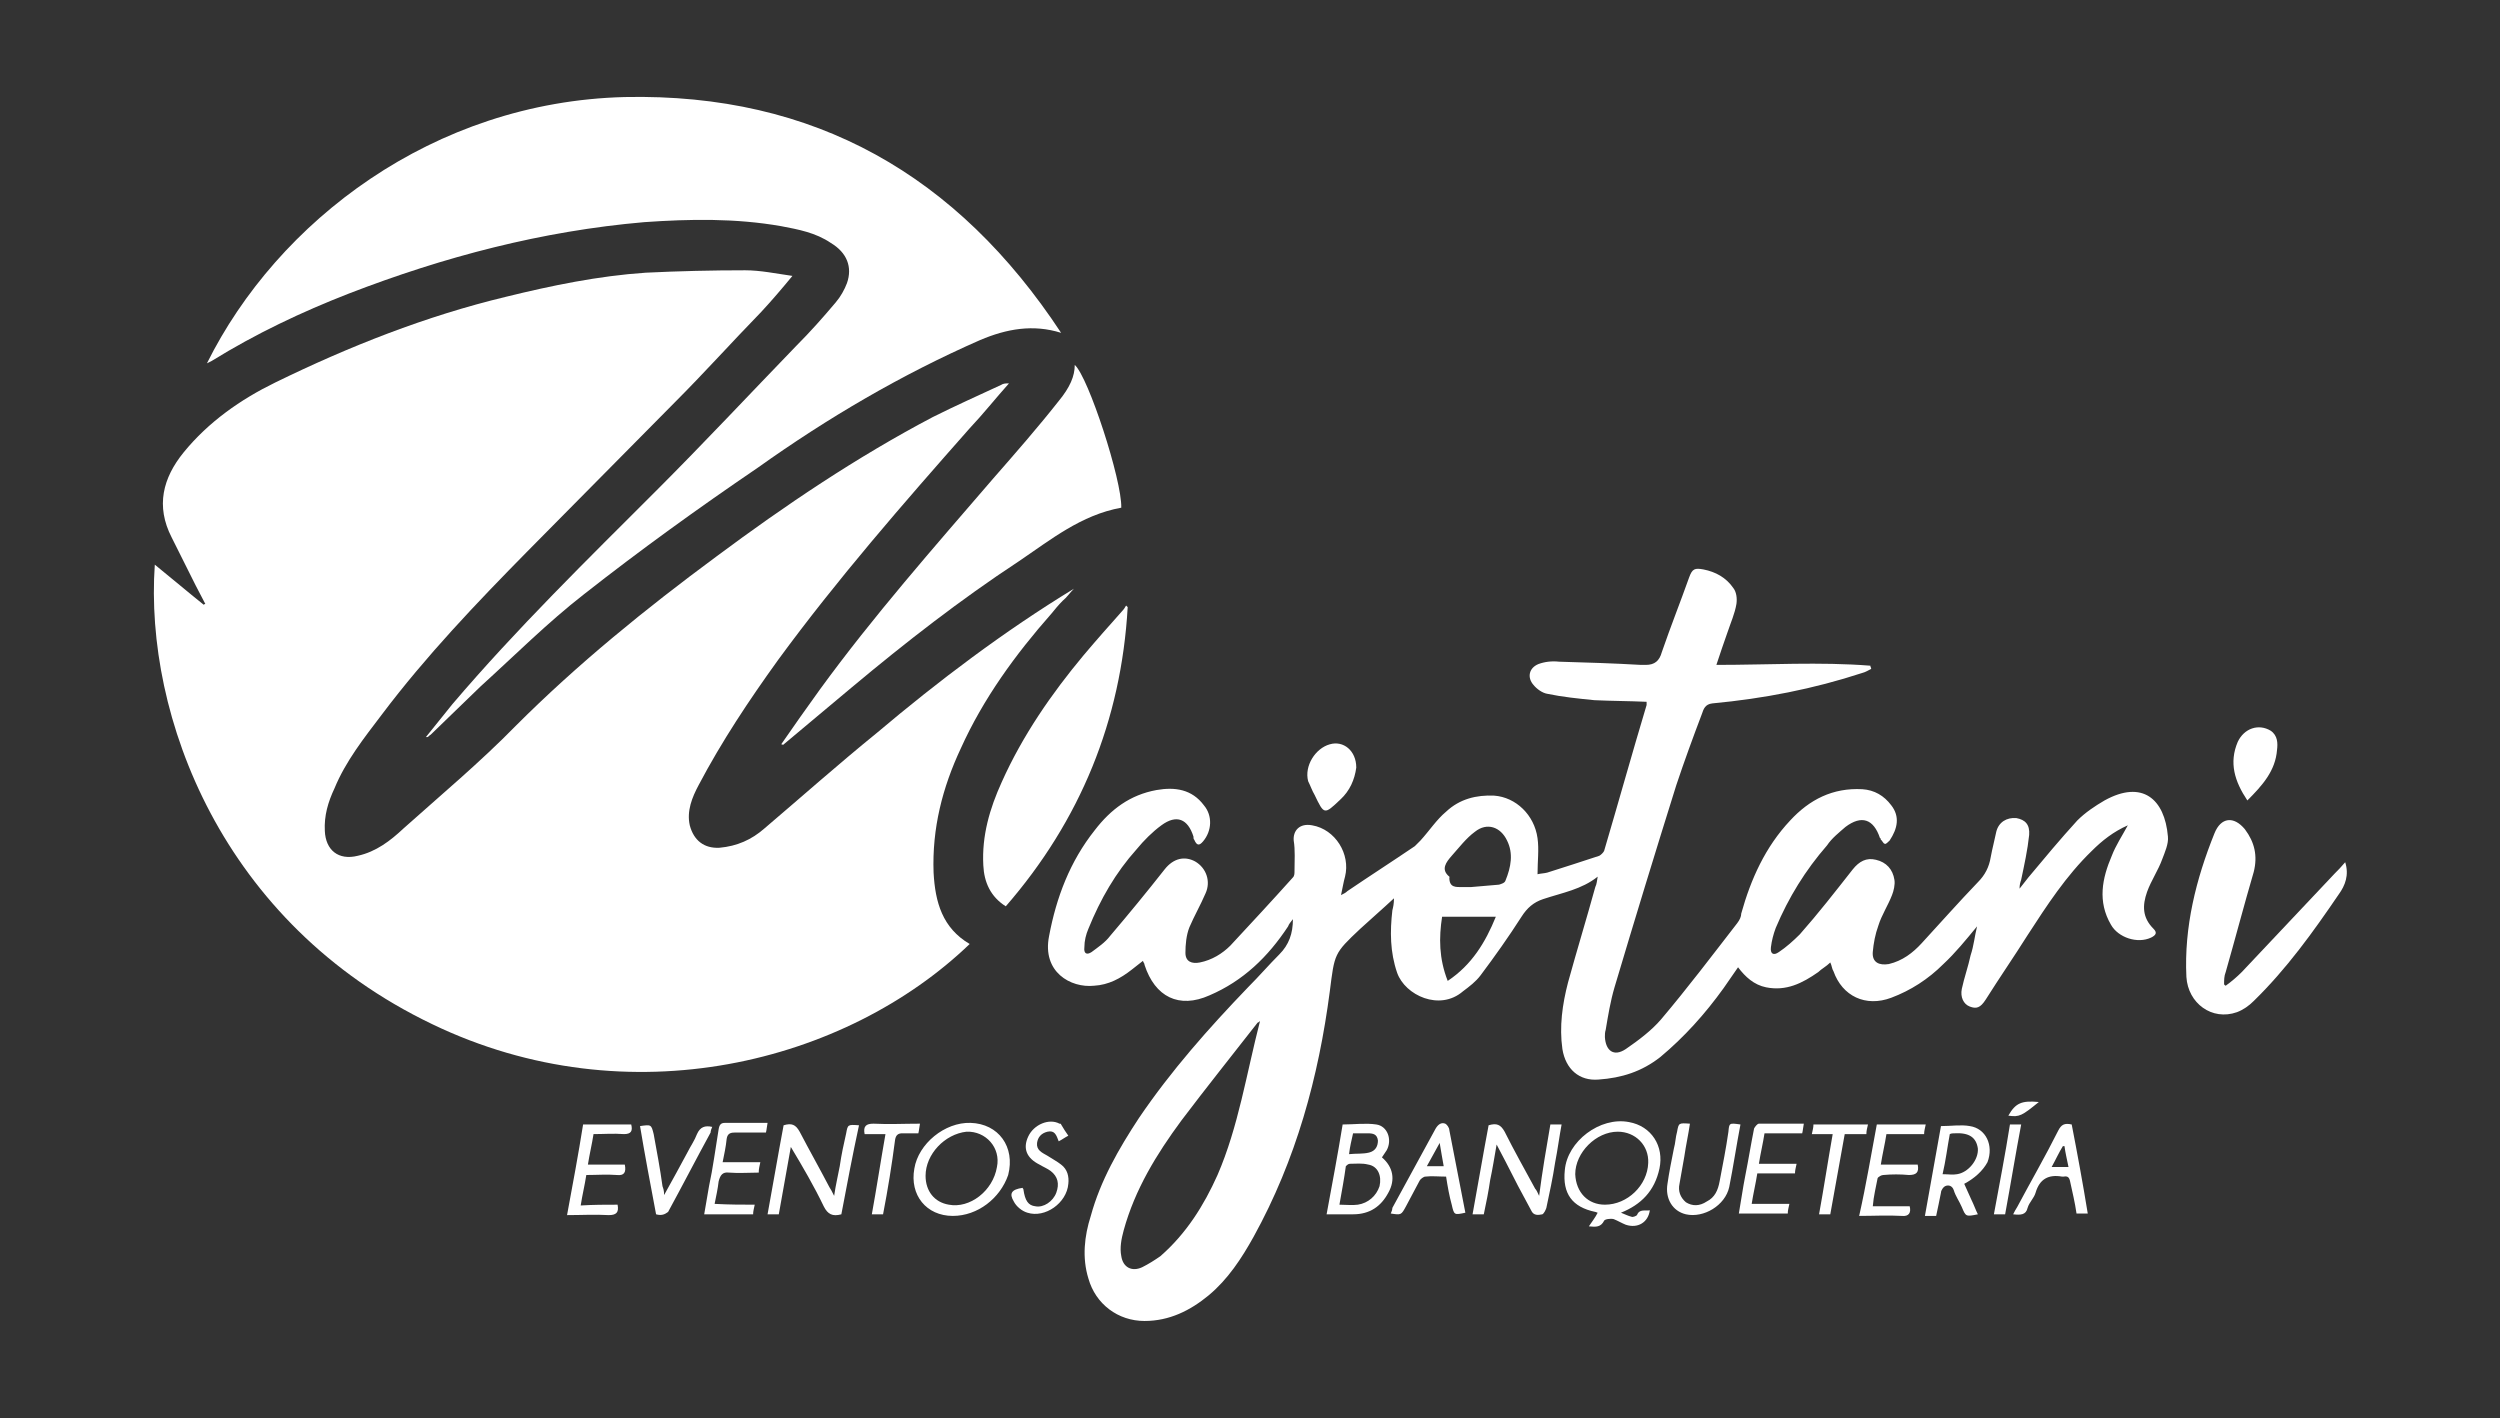 <svg xmlns="http://www.w3.org/2000/svg" xmlns:xlink="http://www.w3.org/1999/xlink" version="1.1" id="Capa_1" x="0px" y="0px" viewBox="0 0 311.7 176.8" style="enable-background:new 0 0 311.7 176.8;" xml:space="preserve"><rect x="0" y="0" width="311.7" height="176.8" fill="#333333" stroke="none"/> <style type="text/css"> .st0{fill:#FFFFFF;} </style> <g> <path class="st0" d="M25.6,75.3c-0.4-0.8-0.8-1.5-1.2-2.3c-1-2-2-4-3-6c-2-3.9-1.1-7.4,1.5-10.6c3.1-3.8,7.1-6.6,11.4-8.7 c9.2-4.5,18.8-8.3,28.8-10.7c5.7-1.4,11.5-2.6,17.4-3c4.1-0.2,8.3-0.3,12.4-0.3c1.9,0,3.8,0.4,5.9,0.7c-1.4,1.7-2.6,3.1-3.9,4.5 c-3.6,3.7-7.1,7.6-10.8,11.3C78,56.4,71.9,62.5,65.8,68.7c-6.4,6.5-12.7,13.1-18.2,20.4c-2.2,2.9-4.5,5.8-5.9,9.2 c-0.8,1.7-1.3,3.4-1.2,5.3c0.1,2.4,1.7,3.7,4.1,3.1c2.3-0.5,4.1-1.9,5.7-3.4c4.7-4.2,9.6-8.3,14-12.8c7.7-7.7,16.2-14.6,25-21.1 c8.6-6.4,17.5-12.4,27-17.4c2.8-1.4,5.7-2.7,8.5-4c0.3-0.2,0.6-0.2,1-0.2c-1.7,1.9-3.2,3.8-4.9,5.6c-8.3,9.4-16.5,18.8-23.9,28.9 c-3.6,5-7,10.1-9.9,15.6c-0.8,1.5-1.5,3.2-1.1,5c0.5,1.9,1.8,2.9,3.7,2.8c2.2-0.2,4-1,5.6-2.4c4.7-4,9.2-8,14-11.9 c7.7-6.5,15.9-12.7,24.6-18c-0.5,0.5-0.9,1.1-1.4,1.5c-0.5,0.5-1,1.1-1.4,1.6c-4.5,5.1-8.5,10.6-11.3,16.8 c-2.3,4.9-3.6,10-3.4,15.5c0.2,3.7,1.1,6.9,4.5,8.9c-15.4,14.8-42.5,21.8-67,10C27.6,115.1,18,89.2,19.3,70.4 c2.1,1.7,4.1,3.4,6.1,5C25.4,75.4,25.5,75.3,25.6,75.3z"></path> <path class="st0" d="M246.5,115.5c-1.4,1.7-2.7,3.3-4.2,4.7c-1.9,1.9-4.1,3.3-6.5,4.2c-3.2,1.2-6.1-0.2-7.2-3.3 c-0.2-0.3-0.2-0.7-0.4-1.1c-0.5,0.5-1.1,0.8-1.5,1.2c-2,1.4-4,2.4-6.5,1.9c-1.5-0.3-2.6-1.3-3.5-2.5c-0.6,0.9-1.2,1.7-1.8,2.6 c-2.3,3.2-4.9,6.1-7.9,8.6c-2.3,1.8-4.8,2.6-7.7,2.8c-2.4,0.2-4.1-1.3-4.5-3.8c-0.4-2.8,0-5.6,0.7-8.3c1.1-4,2.3-7.9,3.4-11.9 c0.2-0.4,0.2-0.8,0.3-1.3c-2,1.6-4.4,2-6.8,2.8c-1.2,0.4-2,1.1-2.7,2.2c-1.6,2.5-3.3,4.9-5.1,7.3c-0.6,0.8-1.4,1.4-2.2,2 c-2.9,2.5-7.2,0.5-8.2-2.3c-0.9-2.6-0.9-5.2-0.6-7.8c0.1-0.4,0.2-0.8,0.2-1.5c-1.5,1.4-2.9,2.6-4.2,3.8c-3.3,3.1-3.2,3.1-3.8,7.8 c-1.4,10.7-4.2,21-9.5,30.6c-1.5,2.7-3.2,5.3-5.6,7.3c-2.3,1.9-4.9,3.2-8,3.2c-3.3,0-6.1-2.1-7-5.3c-0.8-2.6-0.5-5.3,0.3-7.8 c1.2-4.4,3.5-8.4,6-12.2c4-5.9,8.7-11.2,13.6-16.3c1.4-1.4,2.6-2.8,3.9-4.1c1.2-1.2,1.7-2.6,1.7-4.4c-0.3,0.4-0.5,0.6-0.6,0.9 c-2.5,3.8-5.6,6.8-9.8,8.6c-3.8,1.7-6.8,0.2-8.1-3.8c0-0.2-0.1-0.2-0.2-0.5c-0.5,0.4-1,0.8-1.4,1.1c-1.4,1.1-2.9,1.9-4.7,2 c-2.9,0.3-6.5-1.7-5.6-6.2c0.9-4.8,2.6-9.3,5.7-13.2c2-2.6,4.4-4.4,7.7-5c2.3-0.4,4.4-0.1,5.9,1.9c1.1,1.3,1,3.2-0.1,4.5 c-0.5,0.6-0.8,0.5-1.1-0.2c-0.1-0.1-0.1-0.2-0.1-0.4c-0.7-2.2-2.1-2.8-4-1.4c-1.1,0.8-2.2,1.9-3.1,3c-2.6,2.9-4.5,6.2-6,9.9 c-0.3,0.7-0.5,1.5-0.5,2.3c-0.1,0.8,0.3,1,0.9,0.6c0.8-0.6,1.7-1.2,2.3-2c2.3-2.7,4.6-5.5,6.8-8.3c1.1-1.4,2.5-1.7,3.8-1 c1.4,0.8,2,2.5,1.3,4c-0.6,1.4-1.4,2.8-2,4.2c-0.4,1-0.5,2.2-0.5,3.2c0,1.1,0.8,1.4,1.8,1.2c1.5-0.3,2.8-1.1,3.8-2.1 c2.6-2.8,5.2-5.6,7.8-8.5c0.2-0.2,0.2-0.5,0.2-0.8c0-1.3,0.1-2.6-0.1-3.8c-0.1-1.2,0.7-2.2,2.3-1.9c2.9,0.5,4.8,3.6,4.1,6.4 c-0.2,0.7-0.3,1.4-0.5,2.3c0.4-0.2,0.6-0.3,0.8-0.5c2.8-1.9,5.6-3.7,8.4-5.6c0.2-0.2,0.5-0.5,0.7-0.7c1.1-1.2,2-2.6,3.2-3.6 c1.7-1.6,3.8-2.1,6-2c2.7,0.2,5,2.4,5.4,5.3c0.2,1.4,0,2.9,0,4.5c0.4-0.1,0.8-0.1,1.2-0.2c2.2-0.7,4.4-1.4,6.5-2.1 c0.2-0.1,0.5-0.4,0.6-0.6c1.8-6.1,3.5-12.2,5.3-18.2c0-0.1,0-0.2,0-0.4c-2.2-0.1-4.4-0.1-6.5-0.2c-2-0.2-4-0.4-5.9-0.8 c-0.6-0.1-1.3-0.6-1.7-1.1c-0.8-0.9-0.6-2.1,0.6-2.6c0.8-0.3,1.7-0.4,2.6-0.3c3.4,0.1,6.8,0.2,10.2,0.4c0.2,0,0.5,0,0.6,0 c1.1,0,1.7-0.5,2-1.6c1.1-3.2,2.3-6.2,3.4-9.3c0.4-1.1,0.7-1.2,1.8-1c1.5,0.3,2.8,1,3.7,2.3c0.4,0.5,0.5,1.3,0.4,2 c-0.2,1.2-0.7,2.3-1.1,3.5c-0.5,1.4-0.9,2.6-1.4,4.1c6.5,0,12.9-0.4,19.2,0.1c0,0.2,0.1,0.2,0.1,0.4c-0.4,0.2-0.7,0.4-1.1,0.5 c-6.1,2-12.3,3.2-18.7,3.8c-0.9,0.1-1.1,0.7-1.3,1.3c-1.1,2.9-2.2,5.9-3.2,8.9c-2.6,8.3-5.2,16.8-7.7,25.2 c-0.5,1.7-0.8,3.5-1.1,5.3c-0.1,0.3-0.1,0.6-0.1,0.9c0.1,1.7,1.1,2.5,2.6,1.5c1.6-1.1,3.2-2.3,4.4-3.7c3.3-3.9,6.4-8,9.5-12 c0.3-0.4,0.5-0.8,0.5-1.2c1.2-4.3,3-8.3,6.1-11.6c2.4-2.6,5.3-4.1,9-3.9c1.5,0.1,2.7,0.8,3.6,2c1.1,1.4,0.8,2.9-0.2,4.4 c-0.2,0.2-0.5,0.5-0.6,0.4c-0.2,0-0.3-0.4-0.5-0.5c0-0.1,0-0.2-0.1-0.2c-0.8-2.4-2.3-2.9-4.3-1.4c-0.8,0.7-1.7,1.4-2.3,2.3 c-2.7,3.1-4.8,6.5-6.4,10.3c-0.3,0.8-0.5,1.6-0.6,2.4c-0.1,0.8,0.3,1.1,1,0.6c0.9-0.6,1.8-1.4,2.6-2.2c2.3-2.6,4.4-5.3,6.6-8.1 c0.8-1,1.7-1.5,2.9-1.2c1.3,0.3,2.1,1.2,2.3,2.5c0.1,0.6-0.1,1.4-0.3,1.9c-0.5,1.3-1.3,2.5-1.7,3.8c-0.4,1.1-0.6,2.2-0.7,3.3 c-0.1,1.3,0.8,1.7,2,1.5c1.7-0.4,3-1.4,4.1-2.6c2.3-2.5,4.6-5.1,7-7.6c0.9-0.9,1.4-1.9,1.6-3.1c0.2-1.1,0.5-2.2,0.7-3.2 c0.3-1.2,1.3-1.8,2.5-1.7c1.1,0.2,1.7,0.8,1.6,2.1c-0.2,1.9-0.6,3.7-1,5.6c-0.1,0.3-0.2,0.6-0.2,1.1c0.4-0.5,0.8-1,1.1-1.4 c2-2.4,4-4.8,6.1-7.1c1-1,2.2-1.8,3.4-2.5c4.7-2.6,7.5-0.2,7.9,4.5c0.1,0.9-0.4,2-0.7,2.8c-0.5,1.4-1.4,2.7-1.9,4.1 c-0.6,1.7-0.6,3.2,0.8,4.6c0.5,0.5,0.3,0.8-0.3,1.1c-1.7,0.8-4.1,0-5-1.6c-1.7-2.9-1.1-5.8,0.1-8.6c0.5-1.3,1.3-2.5,2-3.8 c-1.8,0.8-3.2,1.9-4.5,3.2c-3.2,3.1-5.6,6.8-8,10.5c-1.7,2.7-3.5,5.3-5.2,8c-0.7,1.1-1.2,1.2-2,0.9c-0.8-0.3-1.2-1.2-1-2.2 c0.3-1.4,0.8-2.8,1.1-4.2C246.1,117.9,246.2,116.7,246.5,115.5z M157.1,127.3c-0.2,0.2-0.3,0.2-0.3,0.2c-3.2,4.1-6.4,8.1-9.5,12.2 c-3.1,4.2-5.8,8.6-7.2,13.7c-0.3,1.1-0.5,2.2-0.3,3.2c0.2,1.4,1.3,2,2.6,1.4c0.8-0.4,1.6-0.9,2.3-1.4c3.2-2.8,5.4-6.3,7.1-10.1 C154.4,140.5,155.4,133.9,157.1,127.3z M183.4,110.6L183.4,110.6c1.2-0.1,2.3-0.2,3.5-0.3c0.3-0.1,0.7-0.2,0.8-0.5 c0.7-1.7,1-3.4,0.2-5c-0.8-1.7-2.5-2.3-4-1.1c-1.1,0.8-2,2-2.9,3c-0.7,0.8-1.4,1.7-0.3,2.6c0,0,0.1,0.1,0,0.1 c0,1.3,0.8,1.2,1.7,1.2C182.8,110.6,183.1,110.6,183.4,110.6z M180.5,122.3c3-2,4.7-4.8,6-8c-2.3,0-4.5,0-6.7,0 C179.4,116.9,179.4,119.5,180.5,122.3z"></path> <path class="st0" d="M53.1,91.9c1.1-1.4,2.2-2.7,3.3-4.1c8-9.4,16.8-18,25.5-26.7c5.9-5.9,11.6-12,17.4-18c1.7-1.7,3.3-3.5,4.9-5.4 c0.6-0.7,1.1-1.6,1.4-2.4c0.7-2,0-3.8-2-5c-1.9-1.3-4.1-1.7-6.2-2.1c-5.7-1-11.4-0.9-17.1-0.5c-12.7,1.1-24.9,4.3-36.8,8.9 c-5.9,2.3-11.6,5-17.1,8.4c-0.2,0.1-0.4,0.2-0.6,0.3c8.8-17.7,28.2-32.6,52.1-33.2c23.7-0.5,41.5,9.8,54.4,29.4 c-3.5-1.1-6.8-0.5-10.1,0.9c-9.8,4.3-19,9.7-27.7,15.9C87,63.4,79.8,68.6,72.8,74.1c-4.5,3.5-8.6,7.6-12.9,11.5c-2.1,2-4.1,4-6.2,6 c-0.2,0.1-0.2,0.2-0.4,0.3C53.1,91.9,53.1,91.9,53.1,91.9z"></path> <path class="st0" d="M97.4,92.8c1.6-2.3,3.2-4.6,4.8-6.8c6.7-9.2,14.2-17.7,21.6-26.3c2.8-3.2,5.6-6.4,8.2-9.7c1.4-1.7,2-3.1,2-4.5 c1.7,1.5,5.9,14.4,5.8,17.8c-5,0.9-8.8,4-12.8,6.7c-7.3,4.8-14.1,10.1-20.8,15.7c-2.9,2.4-5.7,4.8-8.6,7.2 C97.6,92.8,97.5,92.8,97.4,92.8z"></path> <path class="st0" d="M140.6,75.7c-0.8,14.1-5.9,26.6-15.2,37.3c-1.9-1.2-2.7-3-2.8-5.1c-0.2-3.7,0.8-7.1,2.3-10.4 c2.6-5.8,6.2-11,10.2-15.8c1.6-1.9,3.2-3.7,4.8-5.5c0.2-0.2,0.4-0.5,0.5-0.7C140.5,75.6,140.5,75.6,140.6,75.7z"></path> <path class="st0" d="M277.5,122.9c0.7-0.5,1.4-1.1,2-1.7c3.9-4.1,7.7-8.2,11.6-12.3c0.4-0.4,0.8-0.8,1.3-1.4c0.5,1.6,0,2.9-0.8,4 c-3.2,4.7-6.5,9.3-10.6,13.3c-0.6,0.6-1.3,1.1-2.1,1.4c-3.1,1.1-6.1-1.1-6.3-4.4c-0.3-6.2,1.2-12.2,3.5-17.9c0.8-2,2.4-2.2,3.8-0.5 c1.2,1.6,1.6,3.3,1.1,5.3c-1.2,4.1-2.3,8.3-3.5,12.5c-0.2,0.5-0.2,1-0.2,1.5C277.3,122.7,277.3,122.8,277.5,122.9z"></path> <path class="st0" d="M202.1,151.2c0.5,0.2,0.9,0.4,1.3,0.5c0.2,0.1,0.6-0.1,0.7-0.2c0.3-0.8,1-0.5,1.6-0.6c-0.2,1.5-1.5,2.3-3,1.8 c-0.5-0.2-1-0.5-1.5-0.7c-0.4-0.1-1.1,0-1.2,0.2c-0.4,0.8-1,0.8-1.9,0.7c0.4-0.6,0.8-1.1,1.1-1.7c-0.1,0-0.2-0.1-0.3-0.1 c-2.9-0.6-4.1-2.3-3.8-5.2c0.3-3.6,4.4-6.7,8-6c2.8,0.5,4.4,3,3.8,5.8C206.3,148.5,204.6,150.2,202.1,151.2z M200.1,150.2 c2.8,0,5.3-2.4,5.4-5.2c0.1-2.2-1.6-3.9-3.8-3.9c-2.7,0-5.3,2.6-5.3,5.3C196.5,148.7,198,150.2,200.1,150.2z"></path> <path class="st0" d="M104.9,151.4c-1.1,0.3-1.7,0-2.2-1c-1.2-2.5-2.6-4.9-4.1-7.4c-0.5,2.8-1,5.6-1.5,8.4c-0.5,0-0.9,0-1.4,0 c0.7-3.8,1.3-7.4,2-11.1c1-0.3,1.5-0.1,2,0.8c1.2,2.3,2.5,4.6,3.7,6.9c0.2,0.3,0.3,0.5,0.6,1.1c0.2-1.4,0.5-2.6,0.7-3.7 c0.2-1.4,0.5-2.8,0.8-4.1c0.2-1.1,0.2-1.1,1.6-1C106.3,144,105.6,147.7,104.9,151.4z"></path> <path class="st0" d="M193.3,140.2c0.5,0,0.9,0,1.4,0c-0.3,1.6-0.5,3.2-0.8,4.7c-0.3,2-0.7,3.8-1.1,5.7c-0.1,0.3-0.3,0.7-0.5,0.8 c-0.5,0.1-1.1,0.2-1.4-0.5c-1.1-2-2.2-4.1-3.2-6.1c-0.3-0.6-0.7-1.3-1.1-2.1c-0.3,1.7-0.5,3-0.8,4.4c-0.2,1.4-0.5,2.9-0.8,4.3 c-0.5,0-0.9,0-1.4,0c0.7-3.8,1.3-7.4,2-11.1c1-0.3,1.5-0.1,2,0.8c1.2,2.4,2.5,4.7,3.8,7.1c0.2,0.2,0.3,0.5,0.5,0.9 C192.3,146,192.8,143.1,193.3,140.2z"></path> <path class="st0" d="M118.8,151.6c-3.3,0-5.4-2.6-4.8-5.9c0.5-3.1,3.8-5.8,7-5.7c3.5,0.1,5.6,3,4.7,6.5 C124.7,149.4,121.9,151.6,118.8,151.6z M115.4,146.6c0,1.9,1.1,3.3,2.9,3.6c2.6,0.5,5.5-1.7,6-4.7c0.5-2.4-1.4-4.5-3.8-4.4 C117.8,141.4,115.4,143.9,115.4,146.6z"></path> <path class="st0" d="M165.4,151.4c0.7-3.8,1.4-7.5,2-11.2c1.4,0,2.9-0.2,4.2,0c1.4,0.2,2,1.9,1.3,3.2c-0.2,0.3-0.4,0.6-0.6,0.9 c1.4,1.2,1.7,2.8,0.8,4.4c-0.9,1.7-2.3,2.7-4.4,2.7C167.6,151.4,166.6,151.4,165.4,151.4z M167,150.2c0.8,0,1.6,0.1,2.3,0 c1.3-0.2,2.3-1.1,2.7-2.3c0.3-1.3-0.2-2.5-1.4-2.7c-0.8-0.2-1.5-0.1-2.3-0.1c-0.2,0-0.4,0.2-0.5,0.3 C167.6,146.9,167.3,148.5,167,150.2z M168.2,143.9c0.9-0.1,1.7,0,2.5-0.2c0.8-0.2,1.1-0.8,1.1-1.5c-0.1-0.8-0.6-0.9-1.3-0.9 c-0.6,0-1.2,0-1.8,0C168.5,142.2,168.3,143,168.2,143.9z"></path> <path class="st0" d="M244.9,147.6c0.3,0.7,0.6,1.3,0.9,2c0.3,0.6,0.5,1.2,0.8,1.8c-1.5,0.3-1.5,0.3-2-0.9c-0.3-0.7-0.8-1.4-1-2.1 c-0.2-0.6-0.7-0.7-1.1-0.5c-0.2,0.1-0.5,0.5-0.5,0.8c-0.2,1-0.4,2-0.6,2.9c-0.5,0-0.8,0-1.4,0c0.7-3.8,1.3-7.4,2-11.2 c1.3,0,2.5-0.2,3.6,0c2,0.3,3,2.4,2.2,4.5C247.2,146,246.2,146.9,244.9,147.6z M242.2,146.4c0.7,0,1.3,0.1,1.8,0 c1.4-0.2,2.7-1.8,2.6-3.2c-0.2-1.4-1.1-2-2.9-1.9c-0.2,0-0.4,0-0.6,0.1C242.8,143,242.6,144.7,242.2,146.4z"></path> <path class="st0" d="M169.1,95.7c-0.2,1.5-0.8,2.9-2,4c-2,1.9-2,1.9-3.2-0.6c-0.3-0.5-0.5-1.1-0.8-1.7c-0.5-1.9,0.9-4.1,2.7-4.6 C167.5,92.3,169.1,93.6,169.1,95.7z"></path> <path class="st0" d="M180.3,146.7c-0.9,0-1.8-0.1-2.6,0c-0.2,0-0.6,0.3-0.7,0.5c-0.6,1.1-1.1,2.1-1.7,3.2s-0.6,1.1-1.9,0.9 c0.1-0.2,0.2-0.5,0.2-0.7c1.8-3.3,3.6-6.6,5.4-9.9c0.3-0.5,0.7-0.8,1.2-0.6c0.2,0.1,0.5,0.5,0.5,0.8c0.7,3.5,1.3,6.8,2,10.3 c-1.4,0.3-1.4,0.3-1.7-1C180.7,149.1,180.5,148,180.3,146.7z M177.9,145.4c0.8,0,1.4,0,2.1,0c-0.2-1-0.3-1.8-0.5-2.9 C178.9,143.6,178.4,144.5,177.9,145.4z"></path> <path class="st0" d="M251,151.4c0.2-0.4,0.3-0.6,0.5-0.9c1.7-3.2,3.5-6.3,5.1-9.5c0.4-0.8,0.8-1,1.7-0.8c0.7,3.6,1.4,7.4,2,11.1 c-0.5,0-1,0-1.4,0c-0.2-1.4-0.5-2.6-0.8-4c-0.1-0.5-0.3-0.7-0.8-0.6c-0.1,0-0.2,0-0.2,0c-1.7-0.3-2.8,0.3-3.3,2 c-0.2,0.7-0.8,1.2-1,1.9C252.6,151.5,251.9,151.5,251,151.4z M257.4,142.9c-0.1,0-0.2,0-0.2,0c-0.5,0.8-0.9,1.7-1.4,2.6 c0.8,0,1.4,0,2.1,0C257.7,144.5,257.5,143.7,257.4,142.9z"></path> <path class="st0" d="M217,140.2c-0.5,2.6-0.9,5.3-1.4,7.8c-0.5,2.3-3.2,3.9-5.4,3.4c-1.7-0.4-2.6-2-2.3-3.8 c0.2-1.4,0.5-2.9,0.8-4.4c0.2-0.7,0.2-1.4,0.4-2.1c0.2-1.1,0.2-1.1,1.6-1c-0.2,1.4-0.5,2.7-0.7,4.1c-0.2,1.1-0.4,2.3-0.6,3.4 c-0.2,0.9,0.1,1.7,0.8,2.3c0.8,0.5,1.7,0.5,2.6-0.1c1-0.5,1.4-1.4,1.6-2.5c0.4-2.1,0.8-4.1,1.1-6.2C215.6,140,215.6,140,217,140.2z "></path> <path class="st0" d="M280.2,99.8c-1.6-2.4-2.3-4.7-1.2-7.3c0.8-1.7,2.6-2.3,4.1-1.4c0.9,0.6,0.9,1.6,0.8,2.4 C283.7,96.1,282.1,97.9,280.2,99.8z"></path> <path class="st0" d="M94.1,150.2c-0.1,0.5-0.2,0.8-0.2,1.2c-2,0-4,0-6.1,0c0.2-1.2,0.4-2.3,0.6-3.5c0.5-2.3,0.8-4.7,1.2-7.1 c0.1-0.6,0.3-0.8,0.8-0.8c1.7,0,3.5,0,5.3,0c-0.1,0.5-0.1,0.8-0.2,1.2c-1.3,0-2.6,0-3.8,0c-0.6,0-1,0.1-1.1,0.8 c-0.1,1-0.3,1.9-0.5,2.9c1.6,0,3.2,0,4.7,0c-0.1,0.5-0.2,0.8-0.2,1.3c-1.2,0-2.5,0.1-3.7,0c-0.8-0.1-1.1,0.3-1.3,1.1 c-0.1,0.9-0.3,1.8-0.5,2.8C91,150.2,92.5,150.2,94.1,150.2z"></path> <path class="st0" d="M77,150.2c0.2,1-0.2,1.3-1.1,1.3c-1.7-0.1-3.4,0-5.2,0c0.7-3.8,1.4-7.5,2-11.3c2,0,4.1,0,6,0 c0.2,0.8,0,1.2-0.9,1.2c-1.3-0.1-2.5,0-3.8,0c-0.2,1.3-0.5,2.5-0.7,3.8c1.6,0,3.1,0,4.6,0c0.2,1-0.1,1.4-1,1.3 c-1.2-0.1-2.5,0-3.8,0c-0.2,1.3-0.5,2.5-0.7,3.8C74,150.2,75.5,150.2,77,150.2z"></path> <path class="st0" d="M224.9,140.1c-0.1,0.5-0.1,0.8-0.2,1.2c-1.6,0-3.1,0-4.7,0c-0.2,1.3-0.5,2.5-0.7,3.8c1.7,0,3.1,0,4.7,0 c-0.1,0.5-0.2,0.8-0.2,1.2c-1.6,0-3.2,0-4.7,0c-0.2,1.3-0.5,2.5-0.7,3.8c1.6,0,3.1,0,4.7,0c-0.1,0.5-0.2,0.8-0.2,1.2 c-2,0-4,0-6.1,0c0.3-1.7,0.5-3.2,0.8-4.7c0.4-2,0.7-3.9,1.1-5.9c0.1-0.2,0.4-0.6,0.6-0.6C221.1,140.1,222.9,140.1,224.9,140.1z"></path> <path class="st0" d="M234,140.2c2,0,4.1,0,6.1,0c-0.1,0.5-0.2,0.8-0.2,1.2c-1.6,0-3.1,0-4.7,0c-0.2,1.3-0.5,2.5-0.7,3.8 c1.6,0,3.1,0,4.6,0c0.2,1-0.2,1.3-1.1,1.3c-1.1-0.1-2.1-0.1-3.2,0c-0.2,0-0.6,0.2-0.7,0.4c-0.2,1.1-0.5,2.2-0.6,3.5 c1.6,0,3.1,0,4.6,0c0.2,0.8-0.1,1.3-1,1.2c-1.7-0.1-3.5,0-5.3,0C232.7,147.6,233.3,143.9,234,140.2z"></path> <path class="st0" d="M81.8,151.4c-0.7-3.7-1.4-7.4-2-11c1.4-0.2,1.4-0.2,1.7,1c0.4,2.2,0.8,4.3,1.1,6.5c0.1,0.3,0.2,0.5,0.2,1.1 c1.1-2,2-3.6,2.9-5.3c0.4-0.8,0.9-1.5,1.2-2.3c0.4-0.9,1-1.1,1.9-0.9c-0.1,0.2-0.2,0.5-0.2,0.7c-1.8,3.3-3.5,6.6-5.3,9.9 C82.9,151.4,82.5,151.6,81.8,151.4z"></path> <path class="st0" d="M127.5,148.1c0,0.1,0.1,0.1,0.1,0.2c0.2,1.4,0.6,2,1.5,2.1c1,0.2,2.2-0.6,2.6-1.7s0.2-2-0.7-2.7 c-0.4-0.3-0.9-0.5-1.4-0.8c-1.6-0.8-2.1-2-1.4-3.5c0.7-1.5,2.6-2.3,3.9-1.6c0.1,0,0.2,0,0.2,0.1c0.3,0.5,0.6,1,0.9,1.4 c-0.4,0.2-0.8,0.5-1.2,0.7c-0.3-0.8-0.5-1.4-1.4-1.2c-0.8,0.2-1.2,0.7-1.3,1.4c-0.1,0.9,0.6,1.2,1.3,1.6c0.6,0.4,1.2,0.7,1.7,1.1 c0.8,0.6,1,1.5,0.9,2.4c-0.2,2.4-2.9,4.3-5.1,3.6c-0.7-0.2-1.4-0.8-1.7-1.4C125.8,148.8,126.1,148.3,127.5,148.1z"></path> <path class="st0" d="M228.5,141.4c-1,0-1.7,0-2.6,0c0.1-0.5,0.2-0.8,0.2-1.2c2.3,0,4.5,0,6.8,0c-0.1,0.4-0.2,0.8-0.2,1.2 c-0.9,0-1.7,0-2.7,0c-0.6,3.4-1.2,6.7-1.8,10c-0.5,0-0.9,0-1.4,0C227.4,148.1,227.9,144.8,228.5,141.4z"></path> <path class="st0" d="M110.1,151.4c-0.5,0-0.9,0-1.4,0c0.6-3.3,1.1-6.6,1.7-10c-0.9,0-1.7,0-2.6,0c-0.2-1,0.2-1.3,1.1-1.3 c1.9,0.1,3.8,0,5.8,0c-0.1,0.5-0.1,0.8-0.2,1.2c-0.7,0-1.4,0-2,0c-0.5,0-0.8,0.2-0.9,0.8C111.2,145.2,110.7,148.3,110.1,151.4z"></path> <path class="st0" d="M250,151.4c-0.5,0-0.9,0-1.4,0c0.7-3.8,1.4-7.4,2-11.2c0.5,0,0.9,0,1.4,0C251.3,143.9,250.7,147.6,250,151.4z"></path> <path class="st0" d="M254.2,137.4c-2.1,1.7-2.4,1.9-3.8,1.7C251.3,137.5,252.1,137.2,254.2,137.4z"></path> </g> </svg>